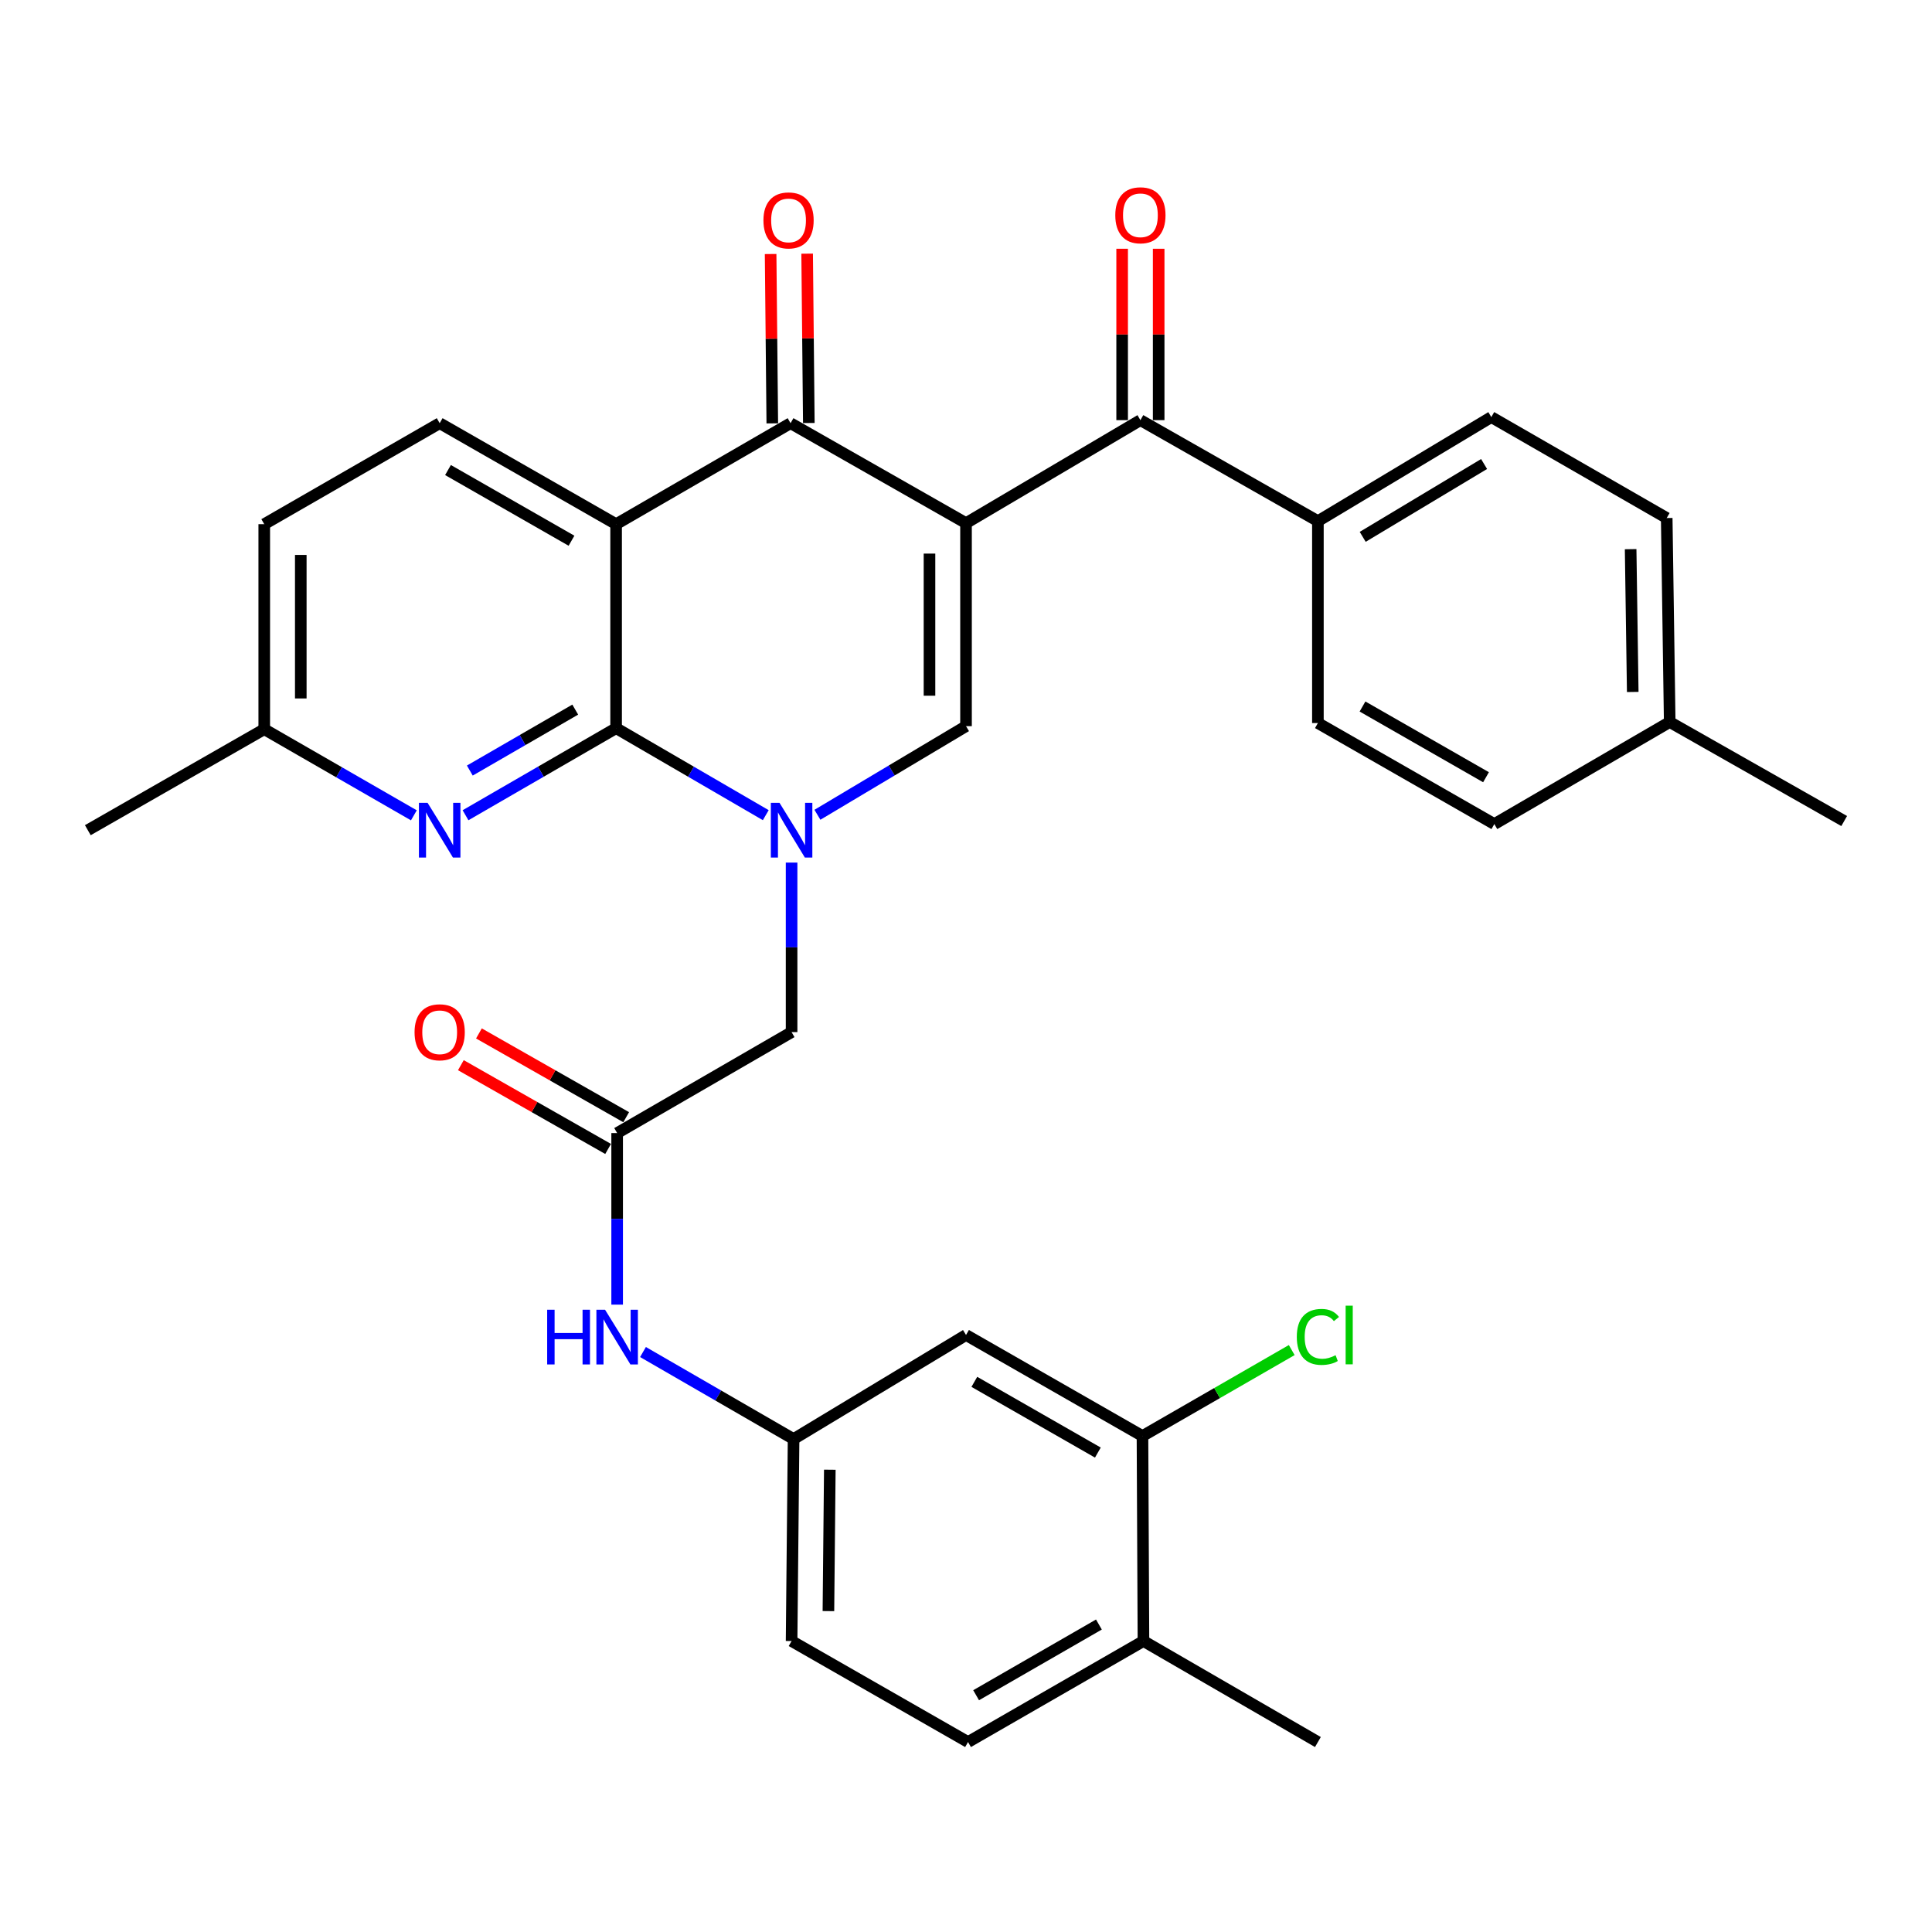 <?xml version='1.0' encoding='iso-8859-1'?>
<svg version='1.1' baseProfile='full'
              xmlns='http://www.w3.org/2000/svg'
                      xmlns:rdkit='http://www.rdkit.org/xml'
                      xmlns:xlink='http://www.w3.org/1999/xlink'
                  xml:space='preserve'
width='1000px' height='1000px' viewBox='0 0 1000 1000'>
<!-- END OF HEADER -->
<rect style='opacity:1.0;fill:#FFFFFF;stroke:none' width='1000' height='1000' x='0' y='0'> </rect>
<path class='bond-3' d='M 500.011,270.775 L 409.192,219.042' style='fill:none;fill-rule:evenodd;stroke:#000000;stroke-width:6px;stroke-linecap:butt;stroke-linejoin:miter;stroke-opacity:1' />
<path class='bond-4' d='M 500.011,270.775 L 500.011,375.859' style='fill:none;fill-rule:evenodd;stroke:#000000;stroke-width:6px;stroke-linecap:butt;stroke-linejoin:miter;stroke-opacity:1' />
<path class='bond-4' d='M 481.103,286.538 L 481.103,360.096' style='fill:none;fill-rule:evenodd;stroke:#000000;stroke-width:6px;stroke-linecap:butt;stroke-linejoin:miter;stroke-opacity:1' />
<path class='bond-5' d='M 500.011,270.775 L 590.273,217.467' style='fill:none;fill-rule:evenodd;stroke:#000000;stroke-width:6px;stroke-linecap:butt;stroke-linejoin:miter;stroke-opacity:1' />
<path class='bond-0' d='M 423.095,421.73 L 461.553,398.794' style='fill:none;fill-rule:evenodd;stroke:#0000FF;stroke-width:6px;stroke-linecap:butt;stroke-linejoin:miter;stroke-opacity:1' />
<path class='bond-0' d='M 461.553,398.794 L 500.011,375.859' style='fill:none;fill-rule:evenodd;stroke:#000000;stroke-width:6px;stroke-linecap:butt;stroke-linejoin:miter;stroke-opacity:1' />
<path class='bond-1' d='M 396.361,421.932 L 357.63,399.415' style='fill:none;fill-rule:evenodd;stroke:#0000FF;stroke-width:6px;stroke-linecap:butt;stroke-linejoin:miter;stroke-opacity:1' />
<path class='bond-1' d='M 357.63,399.415 L 318.898,376.899' style='fill:none;fill-rule:evenodd;stroke:#000000;stroke-width:6px;stroke-linecap:butt;stroke-linejoin:miter;stroke-opacity:1' />
<path class='bond-8' d='M 409.727,446.476 L 409.727,490.347' style='fill:none;fill-rule:evenodd;stroke:#0000FF;stroke-width:6px;stroke-linecap:butt;stroke-linejoin:miter;stroke-opacity:1' />
<path class='bond-8' d='M 409.727,490.347 L 409.727,534.219' style='fill:none;fill-rule:evenodd;stroke:#000000;stroke-width:6px;stroke-linecap:butt;stroke-linejoin:miter;stroke-opacity:1' />
<path class='bond-6' d='M 318.898,376.899 L 279.925,399.433' style='fill:none;fill-rule:evenodd;stroke:#000000;stroke-width:6px;stroke-linecap:butt;stroke-linejoin:miter;stroke-opacity:1' />
<path class='bond-6' d='M 279.925,399.433 L 240.953,421.968' style='fill:none;fill-rule:evenodd;stroke:#0000FF;stroke-width:6px;stroke-linecap:butt;stroke-linejoin:miter;stroke-opacity:1' />
<path class='bond-6' d='M 297.742,367.291 L 270.461,383.065' style='fill:none;fill-rule:evenodd;stroke:#000000;stroke-width:6px;stroke-linecap:butt;stroke-linejoin:miter;stroke-opacity:1' />
<path class='bond-6' d='M 270.461,383.065 L 243.18,398.839' style='fill:none;fill-rule:evenodd;stroke:#0000FF;stroke-width:6px;stroke-linecap:butt;stroke-linejoin:miter;stroke-opacity:1' />
<path class='bond-32' d='M 318.898,376.899 L 318.898,271.311' style='fill:none;fill-rule:evenodd;stroke:#000000;stroke-width:6px;stroke-linecap:butt;stroke-linejoin:miter;stroke-opacity:1' />
<path class='bond-2' d='M 318.898,271.311 L 409.192,219.042' style='fill:none;fill-rule:evenodd;stroke:#000000;stroke-width:6px;stroke-linecap:butt;stroke-linejoin:miter;stroke-opacity:1' />
<path class='bond-9' d='M 318.898,271.311 L 227.575,219.042' style='fill:none;fill-rule:evenodd;stroke:#000000;stroke-width:6px;stroke-linecap:butt;stroke-linejoin:miter;stroke-opacity:1' />
<path class='bond-9' d='M 295.808,279.88 L 231.882,243.292' style='fill:none;fill-rule:evenodd;stroke:#000000;stroke-width:6px;stroke-linecap:butt;stroke-linejoin:miter;stroke-opacity:1' />
<path class='bond-14' d='M 418.645,218.949 L 418.211,175.121' style='fill:none;fill-rule:evenodd;stroke:#000000;stroke-width:6px;stroke-linecap:butt;stroke-linejoin:miter;stroke-opacity:1' />
<path class='bond-14' d='M 418.211,175.121 L 417.777,131.294' style='fill:none;fill-rule:evenodd;stroke:#FF0000;stroke-width:6px;stroke-linecap:butt;stroke-linejoin:miter;stroke-opacity:1' />
<path class='bond-14' d='M 399.738,219.136 L 399.305,175.308' style='fill:none;fill-rule:evenodd;stroke:#000000;stroke-width:6px;stroke-linecap:butt;stroke-linejoin:miter;stroke-opacity:1' />
<path class='bond-14' d='M 399.305,175.308 L 398.871,131.481' style='fill:none;fill-rule:evenodd;stroke:#FF0000;stroke-width:6px;stroke-linecap:butt;stroke-linejoin:miter;stroke-opacity:1' />
<path class='bond-13' d='M 590.273,217.467 L 682.142,269.735' style='fill:none;fill-rule:evenodd;stroke:#000000;stroke-width:6px;stroke-linecap:butt;stroke-linejoin:miter;stroke-opacity:1' />
<path class='bond-16' d='M 599.726,217.467 L 599.726,173.112' style='fill:none;fill-rule:evenodd;stroke:#000000;stroke-width:6px;stroke-linecap:butt;stroke-linejoin:miter;stroke-opacity:1' />
<path class='bond-16' d='M 599.726,173.112 L 599.726,128.757' style='fill:none;fill-rule:evenodd;stroke:#FF0000;stroke-width:6px;stroke-linecap:butt;stroke-linejoin:miter;stroke-opacity:1' />
<path class='bond-16' d='M 580.819,217.467 L 580.819,173.112' style='fill:none;fill-rule:evenodd;stroke:#000000;stroke-width:6px;stroke-linecap:butt;stroke-linejoin:miter;stroke-opacity:1' />
<path class='bond-16' d='M 580.819,173.112 L 580.819,128.757' style='fill:none;fill-rule:evenodd;stroke:#FF0000;stroke-width:6px;stroke-linecap:butt;stroke-linejoin:miter;stroke-opacity:1' />
<path class='bond-19' d='M 214.216,422.013 L 175.497,399.723' style='fill:none;fill-rule:evenodd;stroke:#0000FF;stroke-width:6px;stroke-linecap:butt;stroke-linejoin:miter;stroke-opacity:1' />
<path class='bond-19' d='M 175.497,399.723 L 136.777,377.434' style='fill:none;fill-rule:evenodd;stroke:#000000;stroke-width:6px;stroke-linecap:butt;stroke-linejoin:miter;stroke-opacity:1' />
<path class='bond-7' d='M 319.434,586.477 L 409.727,534.219' style='fill:none;fill-rule:evenodd;stroke:#000000;stroke-width:6px;stroke-linecap:butt;stroke-linejoin:miter;stroke-opacity:1' />
<path class='bond-12' d='M 319.434,586.477 L 319.434,630.876' style='fill:none;fill-rule:evenodd;stroke:#000000;stroke-width:6px;stroke-linecap:butt;stroke-linejoin:miter;stroke-opacity:1' />
<path class='bond-12' d='M 319.434,630.876 L 319.434,675.275' style='fill:none;fill-rule:evenodd;stroke:#0000FF;stroke-width:6px;stroke-linecap:butt;stroke-linejoin:miter;stroke-opacity:1' />
<path class='bond-18' d='M 324.109,578.26 L 286,556.58' style='fill:none;fill-rule:evenodd;stroke:#000000;stroke-width:6px;stroke-linecap:butt;stroke-linejoin:miter;stroke-opacity:1' />
<path class='bond-18' d='M 286,556.58 L 247.892,534.901' style='fill:none;fill-rule:evenodd;stroke:#FF0000;stroke-width:6px;stroke-linecap:butt;stroke-linejoin:miter;stroke-opacity:1' />
<path class='bond-18' d='M 314.759,594.694 L 276.651,573.014' style='fill:none;fill-rule:evenodd;stroke:#000000;stroke-width:6px;stroke-linecap:butt;stroke-linejoin:miter;stroke-opacity:1' />
<path class='bond-18' d='M 276.651,573.014 L 238.543,551.335' style='fill:none;fill-rule:evenodd;stroke:#FF0000;stroke-width:6px;stroke-linecap:butt;stroke-linejoin:miter;stroke-opacity:1' />
<path class='bond-23' d='M 227.575,219.042 L 136.777,271.311' style='fill:none;fill-rule:evenodd;stroke:#000000;stroke-width:6px;stroke-linecap:butt;stroke-linejoin:miter;stroke-opacity:1' />
<path class='bond-10' d='M 591.344,743.283 L 500.011,690.993' style='fill:none;fill-rule:evenodd;stroke:#000000;stroke-width:6px;stroke-linecap:butt;stroke-linejoin:miter;stroke-opacity:1' />
<path class='bond-10' d='M 568.25,751.848 L 504.316,715.245' style='fill:none;fill-rule:evenodd;stroke:#000000;stroke-width:6px;stroke-linecap:butt;stroke-linejoin:miter;stroke-opacity:1' />
<path class='bond-24' d='M 591.344,743.283 L 629.973,721.037' style='fill:none;fill-rule:evenodd;stroke:#000000;stroke-width:6px;stroke-linecap:butt;stroke-linejoin:miter;stroke-opacity:1' />
<path class='bond-24' d='M 629.973,721.037 L 668.602,698.79' style='fill:none;fill-rule:evenodd;stroke:#00CC00;stroke-width:6px;stroke-linecap:butt;stroke-linejoin:miter;stroke-opacity:1' />
<path class='bond-35' d='M 591.344,743.283 L 591.848,849.396' style='fill:none;fill-rule:evenodd;stroke:#000000;stroke-width:6px;stroke-linecap:butt;stroke-linejoin:miter;stroke-opacity:1' />
<path class='bond-11' d='M 500.011,690.993 L 410.757,744.848' style='fill:none;fill-rule:evenodd;stroke:#000000;stroke-width:6px;stroke-linecap:butt;stroke-linejoin:miter;stroke-opacity:1' />
<path class='bond-15' d='M 332.811,699.805 L 371.784,722.327' style='fill:none;fill-rule:evenodd;stroke:#0000FF;stroke-width:6px;stroke-linecap:butt;stroke-linejoin:miter;stroke-opacity:1' />
<path class='bond-15' d='M 371.784,722.327 L 410.757,744.848' style='fill:none;fill-rule:evenodd;stroke:#000000;stroke-width:6px;stroke-linecap:butt;stroke-linejoin:miter;stroke-opacity:1' />
<path class='bond-20' d='M 682.142,269.735 L 771.9,215.881' style='fill:none;fill-rule:evenodd;stroke:#000000;stroke-width:6px;stroke-linecap:butt;stroke-linejoin:miter;stroke-opacity:1' />
<path class='bond-20' d='M 705.333,277.87 L 768.164,240.172' style='fill:none;fill-rule:evenodd;stroke:#000000;stroke-width:6px;stroke-linecap:butt;stroke-linejoin:miter;stroke-opacity:1' />
<path class='bond-21' d='M 682.142,269.735 L 682.142,374.252' style='fill:none;fill-rule:evenodd;stroke:#000000;stroke-width:6px;stroke-linecap:butt;stroke-linejoin:miter;stroke-opacity:1' />
<path class='bond-25' d='M 410.757,744.848 L 409.727,849.396' style='fill:none;fill-rule:evenodd;stroke:#000000;stroke-width:6px;stroke-linecap:butt;stroke-linejoin:miter;stroke-opacity:1' />
<path class='bond-25' d='M 429.509,760.716 L 428.788,833.9' style='fill:none;fill-rule:evenodd;stroke:#000000;stroke-width:6px;stroke-linecap:butt;stroke-linejoin:miter;stroke-opacity:1' />
<path class='bond-17' d='M 591.848,849.396 L 501.05,901.675' style='fill:none;fill-rule:evenodd;stroke:#000000;stroke-width:6px;stroke-linecap:butt;stroke-linejoin:miter;stroke-opacity:1' />
<path class='bond-17' d='M 568.794,840.852 L 505.236,877.447' style='fill:none;fill-rule:evenodd;stroke:#000000;stroke-width:6px;stroke-linecap:butt;stroke-linejoin:miter;stroke-opacity:1' />
<path class='bond-29' d='M 591.848,849.396 L 682.142,901.675' style='fill:none;fill-rule:evenodd;stroke:#000000;stroke-width:6px;stroke-linecap:butt;stroke-linejoin:miter;stroke-opacity:1' />
<path class='bond-30' d='M 136.777,377.434 L 45.455,429.703' style='fill:none;fill-rule:evenodd;stroke:#000000;stroke-width:6px;stroke-linecap:butt;stroke-linejoin:miter;stroke-opacity:1' />
<path class='bond-33' d='M 136.777,377.434 L 136.777,271.311' style='fill:none;fill-rule:evenodd;stroke:#000000;stroke-width:6px;stroke-linecap:butt;stroke-linejoin:miter;stroke-opacity:1' />
<path class='bond-33' d='M 155.685,361.516 L 155.685,287.229' style='fill:none;fill-rule:evenodd;stroke:#000000;stroke-width:6px;stroke-linecap:butt;stroke-linejoin:miter;stroke-opacity:1' />
<path class='bond-27' d='M 771.9,215.881 L 862.687,268.128' style='fill:none;fill-rule:evenodd;stroke:#000000;stroke-width:6px;stroke-linecap:butt;stroke-linejoin:miter;stroke-opacity:1' />
<path class='bond-26' d='M 682.142,374.252 L 773.465,426.541' style='fill:none;fill-rule:evenodd;stroke:#000000;stroke-width:6px;stroke-linecap:butt;stroke-linejoin:miter;stroke-opacity:1' />
<path class='bond-26' d='M 705.235,365.687 L 769.161,402.29' style='fill:none;fill-rule:evenodd;stroke:#000000;stroke-width:6px;stroke-linecap:butt;stroke-linejoin:miter;stroke-opacity:1' />
<path class='bond-22' d='M 501.05,901.675 L 409.727,849.396' style='fill:none;fill-rule:evenodd;stroke:#000000;stroke-width:6px;stroke-linecap:butt;stroke-linejoin:miter;stroke-opacity:1' />
<path class='bond-28' d='M 773.465,426.541 L 864.241,373.716' style='fill:none;fill-rule:evenodd;stroke:#000000;stroke-width:6px;stroke-linecap:butt;stroke-linejoin:miter;stroke-opacity:1' />
<path class='bond-34' d='M 862.687,268.128 L 864.241,373.716' style='fill:none;fill-rule:evenodd;stroke:#000000;stroke-width:6px;stroke-linecap:butt;stroke-linejoin:miter;stroke-opacity:1' />
<path class='bond-34' d='M 844.015,284.245 L 845.103,358.156' style='fill:none;fill-rule:evenodd;stroke:#000000;stroke-width:6px;stroke-linecap:butt;stroke-linejoin:miter;stroke-opacity:1' />
<path class='bond-31' d='M 864.241,373.716 L 954.545,424.965' style='fill:none;fill-rule:evenodd;stroke:#000000;stroke-width:6px;stroke-linecap:butt;stroke-linejoin:miter;stroke-opacity:1' />
<path  class='atom-1' d='M 403.467 415.543
L 412.747 430.543
Q 413.667 432.023, 415.147 434.703
Q 416.627 437.383, 416.707 437.543
L 416.707 415.543
L 420.467 415.543
L 420.467 443.863
L 416.587 443.863
L 406.627 427.463
Q 405.467 425.543, 404.227 423.343
Q 403.027 421.143, 402.667 420.463
L 402.667 443.863
L 398.987 443.863
L 398.987 415.543
L 403.467 415.543
' fill='#0000FF'/>
<path  class='atom-7' d='M 221.315 415.543
L 230.595 430.543
Q 231.515 432.023, 232.995 434.703
Q 234.475 437.383, 234.555 437.543
L 234.555 415.543
L 238.315 415.543
L 238.315 443.863
L 234.435 443.863
L 224.475 427.463
Q 223.315 425.543, 222.075 423.343
Q 220.875 421.143, 220.515 420.463
L 220.515 443.863
L 216.835 443.863
L 216.835 415.543
L 221.315 415.543
' fill='#0000FF'/>
<path  class='atom-13' d='M 283.214 677.915
L 287.054 677.915
L 287.054 689.955
L 301.534 689.955
L 301.534 677.915
L 305.374 677.915
L 305.374 706.235
L 301.534 706.235
L 301.534 693.155
L 287.054 693.155
L 287.054 706.235
L 283.214 706.235
L 283.214 677.915
' fill='#0000FF'/>
<path  class='atom-13' d='M 313.174 677.915
L 322.454 692.915
Q 323.374 694.395, 324.854 697.075
Q 326.334 699.755, 326.414 699.915
L 326.414 677.915
L 330.174 677.915
L 330.174 706.235
L 326.294 706.235
L 316.334 689.835
Q 315.174 687.915, 313.934 685.715
Q 312.734 683.515, 312.374 682.835
L 312.374 706.235
L 308.694 706.235
L 308.694 677.915
L 313.174 677.915
' fill='#0000FF'/>
<path  class='atom-15' d='M 395.152 114.081
Q 395.152 107.281, 398.512 103.481
Q 401.872 99.681, 408.152 99.681
Q 414.432 99.681, 417.792 103.481
Q 421.152 107.281, 421.152 114.081
Q 421.152 120.961, 417.752 124.881
Q 414.352 128.761, 408.152 128.761
Q 401.912 128.761, 398.512 124.881
Q 395.152 121.001, 395.152 114.081
M 408.152 125.561
Q 412.472 125.561, 414.792 122.681
Q 417.152 119.761, 417.152 114.081
Q 417.152 108.521, 414.792 105.721
Q 412.472 102.881, 408.152 102.881
Q 403.832 102.881, 401.472 105.681
Q 399.152 108.481, 399.152 114.081
Q 399.152 119.801, 401.472 122.681
Q 403.832 125.561, 408.152 125.561
' fill='#FF0000'/>
<path  class='atom-17' d='M 577.273 111.424
Q 577.273 104.624, 580.633 100.824
Q 583.993 97.023, 590.273 97.023
Q 596.553 97.023, 599.913 100.824
Q 603.273 104.624, 603.273 111.424
Q 603.273 118.304, 599.873 122.224
Q 596.473 126.104, 590.273 126.104
Q 584.033 126.104, 580.633 122.224
Q 577.273 118.344, 577.273 111.424
M 590.273 122.904
Q 594.593 122.904, 596.913 120.024
Q 599.273 117.104, 599.273 111.424
Q 599.273 105.864, 596.913 103.064
Q 594.593 100.224, 590.273 100.224
Q 585.953 100.224, 583.593 103.024
Q 581.273 105.824, 581.273 111.424
Q 581.273 117.144, 583.593 120.024
Q 585.953 122.904, 590.273 122.904
' fill='#FF0000'/>
<path  class='atom-19' d='M 214.575 534.299
Q 214.575 527.499, 217.935 523.699
Q 221.295 519.899, 227.575 519.899
Q 233.855 519.899, 237.215 523.699
Q 240.575 527.499, 240.575 534.299
Q 240.575 541.179, 237.175 545.099
Q 233.775 548.979, 227.575 548.979
Q 221.335 548.979, 217.935 545.099
Q 214.575 541.219, 214.575 534.299
M 227.575 545.779
Q 231.895 545.779, 234.215 542.899
Q 236.575 539.979, 236.575 534.299
Q 236.575 528.739, 234.215 525.939
Q 231.895 523.099, 227.575 523.099
Q 223.255 523.099, 220.895 525.899
Q 218.575 528.699, 218.575 534.299
Q 218.575 540.019, 220.895 542.899
Q 223.255 545.779, 227.575 545.779
' fill='#FF0000'/>
<path  class='atom-25' d='M 671.222 691.973
Q 671.222 684.933, 674.502 681.253
Q 677.822 677.533, 684.102 677.533
Q 689.942 677.533, 693.062 681.653
L 690.422 683.813
Q 688.142 680.813, 684.102 680.813
Q 679.822 680.813, 677.542 683.693
Q 675.302 686.533, 675.302 691.973
Q 675.302 697.573, 677.622 700.453
Q 679.982 703.333, 684.542 703.333
Q 687.662 703.333, 691.302 701.453
L 692.422 704.453
Q 690.942 705.413, 688.702 705.973
Q 686.462 706.533, 683.982 706.533
Q 677.822 706.533, 674.502 702.773
Q 671.222 699.013, 671.222 691.973
' fill='#00CC00'/>
<path  class='atom-25' d='M 696.502 675.813
L 700.182 675.813
L 700.182 706.173
L 696.502 706.173
L 696.502 675.813
' fill='#00CC00'/>
</svg>
